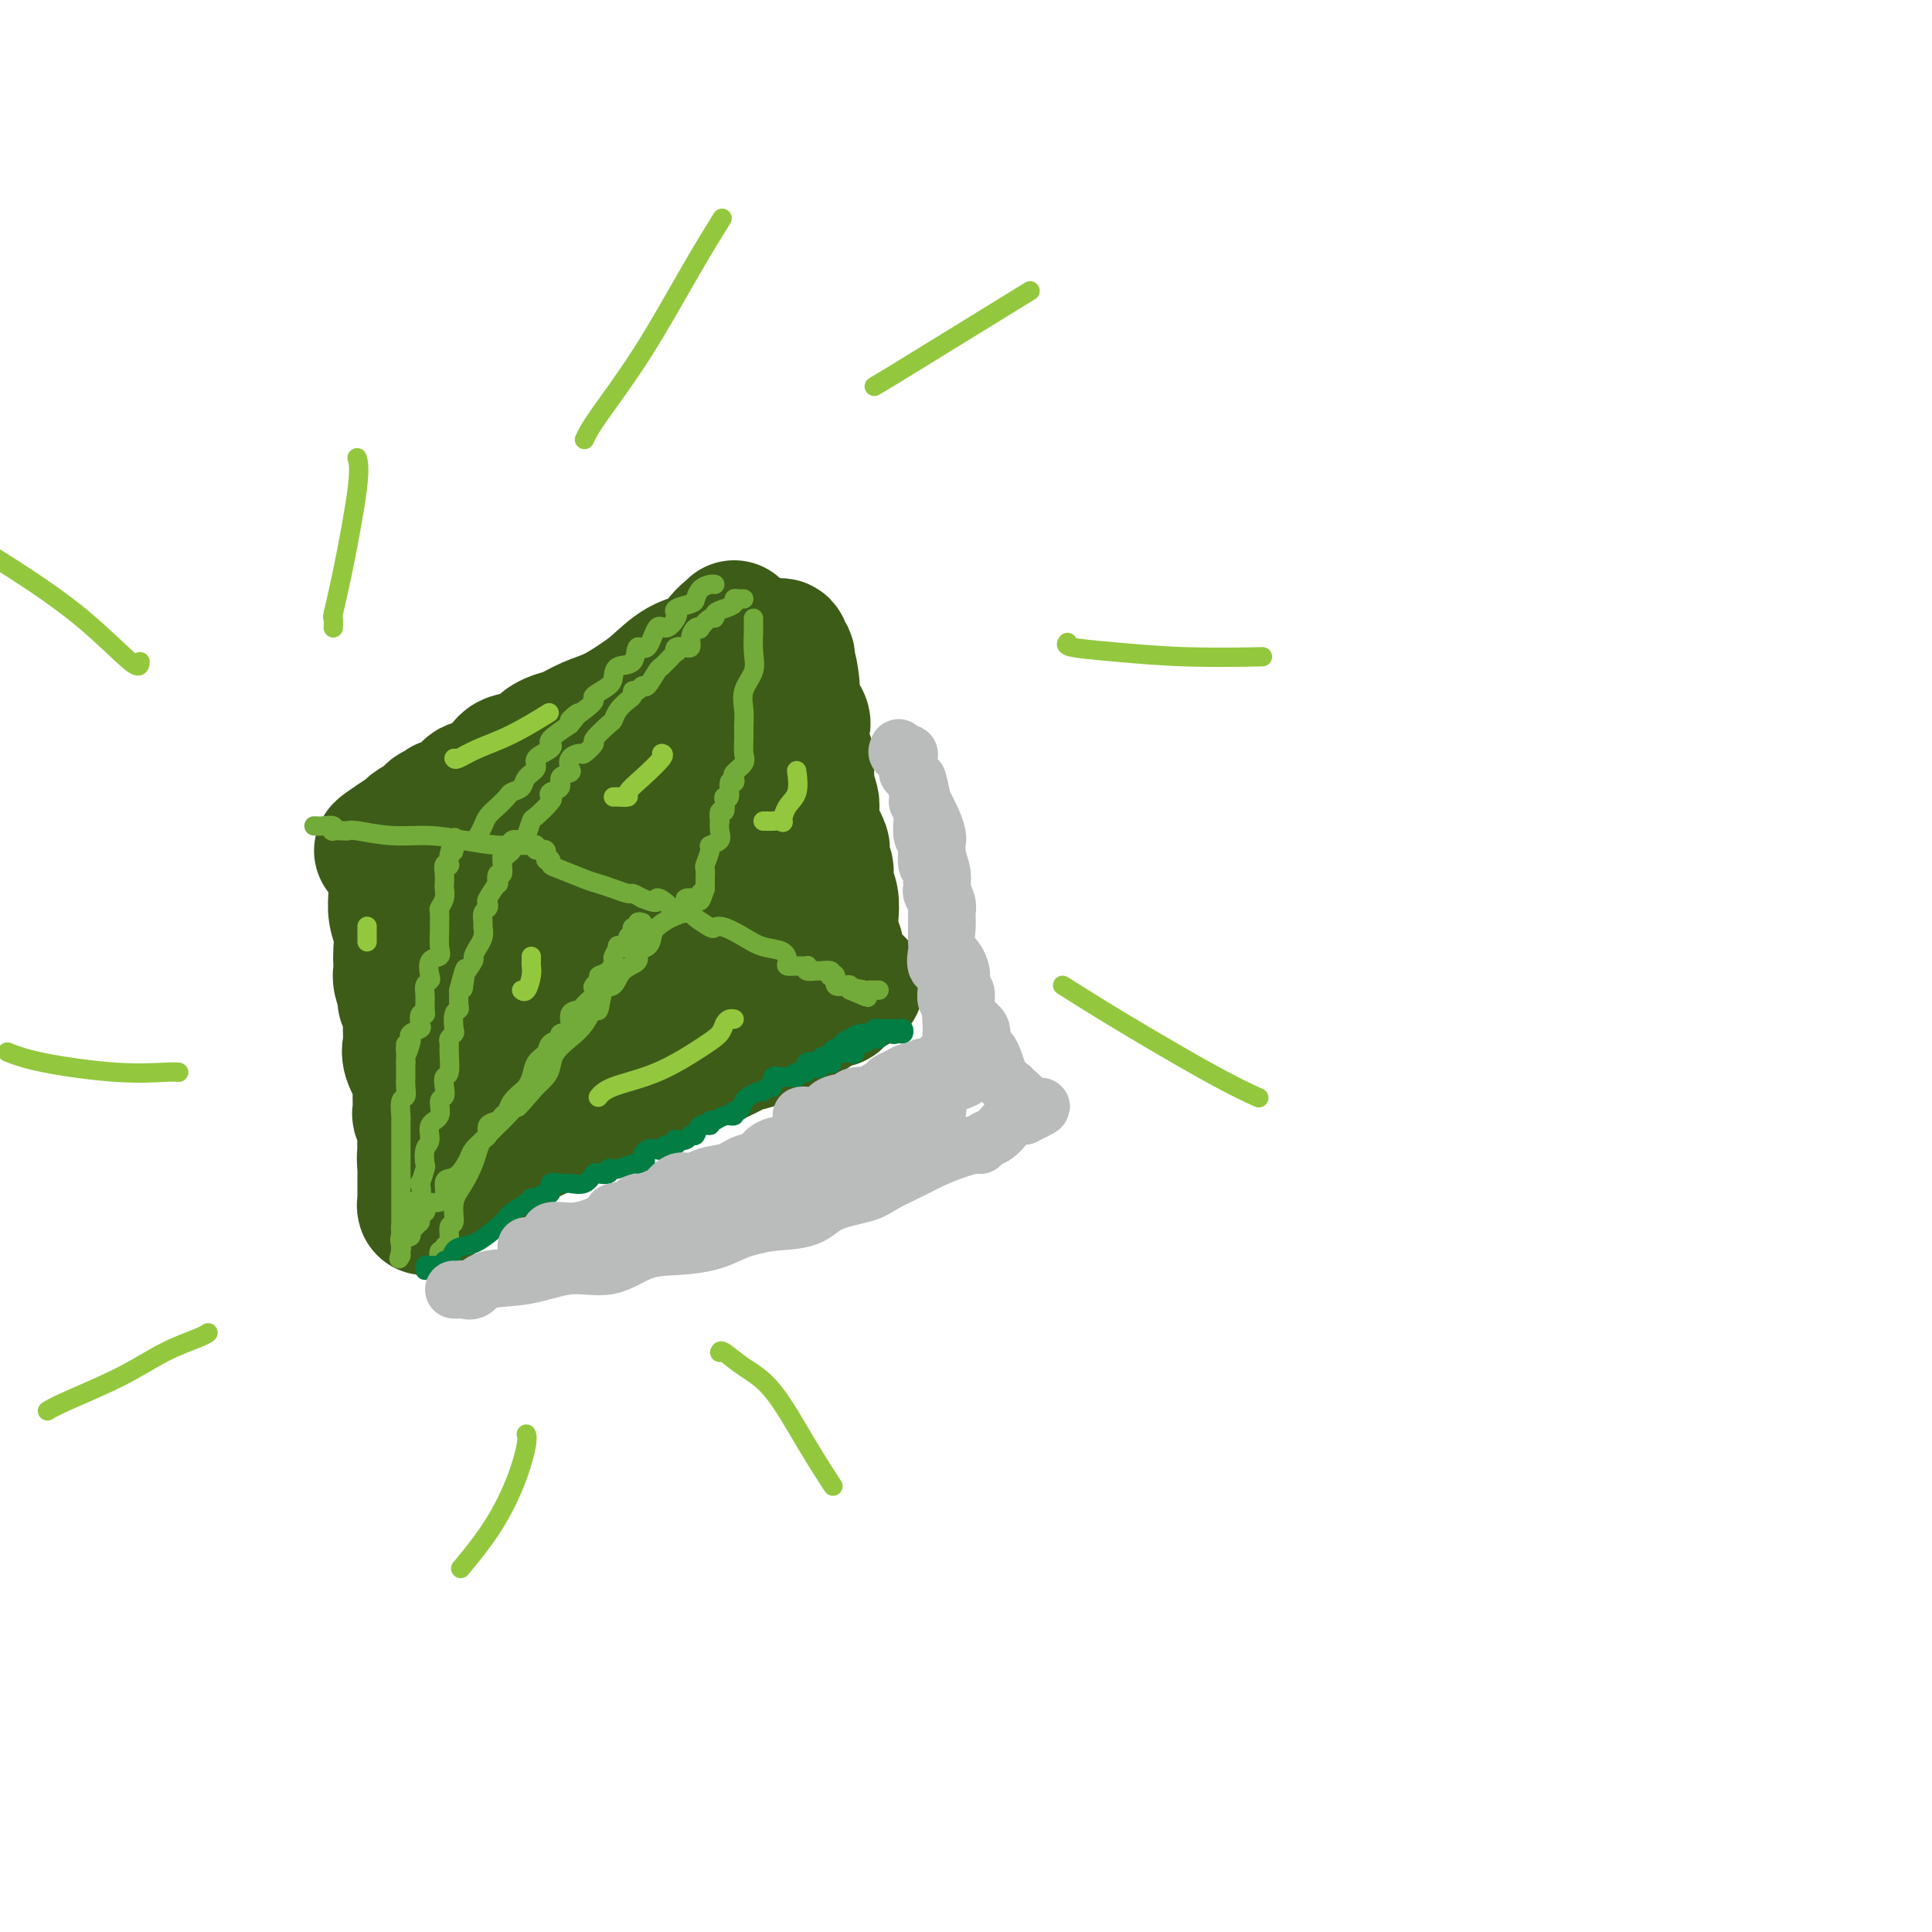 <svg viewBox='0 0 400 400' version='1.1' xmlns='http://www.w3.org/2000/svg' xmlns:xlink='http://www.w3.org/1999/xlink'><g fill='none' stroke='#3D5C18' stroke-width='28' stroke-linecap='round' stroke-linejoin='round'><path d='M152,130c0.069,0.461 0.137,0.923 0,1c-0.137,0.077 -0.480,-0.229 -1,0c-0.520,0.229 -1.219,0.995 -2,2c-0.781,1.005 -1.646,2.251 -3,3c-1.354,0.749 -3.198,1.001 -5,2c-1.802,0.999 -3.564,2.744 -5,4c-1.436,1.256 -2.548,2.024 -4,3c-1.452,0.976 -3.244,2.160 -5,3c-1.756,0.840 -3.477,1.337 -5,2c-1.523,0.663 -2.847,1.492 -4,2c-1.153,0.508 -2.136,0.696 -3,1c-0.864,0.304 -1.608,0.723 -2,1c-0.392,0.277 -0.430,0.413 -1,1c-0.570,0.587 -1.670,1.627 -3,2c-1.330,0.373 -2.888,0.079 -4,1c-1.112,0.921 -1.776,3.056 -3,4c-1.224,0.944 -3.008,0.697 -4,1c-0.992,0.303 -1.192,1.157 -2,2c-0.808,0.843 -2.222,1.674 -3,2c-0.778,0.326 -0.918,0.147 -1,0c-0.082,-0.147 -0.106,-0.261 0,0c0.106,0.261 0.340,0.896 0,1c-0.340,0.104 -1.256,-0.323 -2,0c-0.744,0.323 -1.316,1.395 -2,2c-0.684,0.605 -1.481,0.744 -2,1c-0.519,0.256 -0.759,0.628 -1,1'/><path d='M85,172c-10.758,6.963 -4.152,3.372 -2,2c2.152,-1.372 -0.152,-0.523 -1,0c-0.848,0.523 -0.242,0.721 0,1c0.242,0.279 0.121,0.640 0,1'/><path d='M82,176c-0.464,0.820 -0.125,0.869 0,1c0.125,0.131 0.037,0.344 0,1c-0.037,0.656 -0.024,1.755 0,3c0.024,1.245 0.059,2.637 0,4c-0.059,1.363 -0.212,2.697 0,4c0.212,1.303 0.788,2.574 1,4c0.212,1.426 0.061,3.005 0,4c-0.061,0.995 -0.030,1.405 0,2c0.030,0.595 0.060,1.375 0,2c-0.060,0.625 -0.208,1.094 0,2c0.208,0.906 0.774,2.248 1,3c0.226,0.752 0.113,0.913 0,1c-0.113,0.087 -0.226,0.098 0,0c0.226,-0.098 0.793,-0.307 1,0c0.207,0.307 0.055,1.128 0,2c-0.055,0.872 -0.014,1.794 0,2c0.014,0.206 0.002,-0.305 0,0c-0.002,0.305 0.007,1.427 0,2c-0.007,0.573 -0.030,0.596 0,1c0.030,0.404 0.113,1.187 0,2c-0.113,0.813 -0.423,1.655 0,3c0.423,1.345 1.578,3.194 2,4c0.422,0.806 0.112,0.568 0,1c-0.112,0.432 -0.026,1.535 0,2c0.026,0.465 -0.007,0.291 0,1c0.007,0.709 0.054,2.301 0,3c-0.054,0.699 -0.211,0.505 0,1c0.211,0.495 0.788,1.679 1,2c0.212,0.321 0.057,-0.221 0,0c-0.057,0.221 -0.016,1.206 0,2c0.016,0.794 0.008,1.397 0,2'/><path d='M88,237c0.928,10.004 0.249,4.513 0,3c-0.249,-1.513 -0.067,0.952 0,2c0.067,1.048 0.018,0.678 0,1c-0.018,0.322 -0.004,1.335 0,2c0.004,0.665 -0.000,0.983 0,1c0.000,0.017 0.004,-0.267 0,0c-0.004,0.267 -0.018,1.084 0,2c0.018,0.916 0.067,1.931 0,2c-0.067,0.069 -0.250,-0.808 0,-1c0.250,-0.192 0.933,0.300 1,0c0.067,-0.300 -0.482,-1.392 0,-2c0.482,-0.608 1.996,-0.733 3,-1c1.004,-0.267 1.499,-0.676 2,-1c0.501,-0.324 1.007,-0.562 2,-1c0.993,-0.438 2.472,-1.077 4,-2c1.528,-0.923 3.105,-2.130 4,-3c0.895,-0.870 1.107,-1.402 2,-2c0.893,-0.598 2.466,-1.264 4,-2c1.534,-0.736 3.028,-1.544 4,-2c0.972,-0.456 1.420,-0.559 2,-1c0.580,-0.441 1.290,-1.221 2,-2'/><path d='M118,230c4.916,-3.267 2.207,-1.435 2,-1c-0.207,0.435 2.090,-0.526 3,-1c0.910,-0.474 0.435,-0.460 1,-1c0.565,-0.540 2.172,-1.633 4,-2c1.828,-0.367 3.878,-0.006 6,-1c2.122,-0.994 4.316,-3.341 6,-4c1.684,-0.659 2.860,0.372 5,0c2.140,-0.372 5.246,-2.146 7,-3c1.754,-0.854 2.157,-0.788 3,-1c0.843,-0.212 2.127,-0.701 3,-1c0.873,-0.299 1.335,-0.408 2,-1c0.665,-0.592 1.532,-1.668 2,-2c0.468,-0.332 0.536,0.079 1,0c0.464,-0.079 1.325,-0.648 2,-1c0.675,-0.352 1.165,-0.486 2,-1c0.835,-0.514 2.014,-1.409 3,-2c0.986,-0.591 1.780,-0.880 2,-1c0.220,-0.120 -0.133,-0.071 0,0c0.133,0.071 0.752,0.163 1,0c0.248,-0.163 0.124,-0.582 0,-1'/><path d='M173,206c8.508,-3.910 2.280,-1.684 0,-1c-2.280,0.684 -0.610,-0.173 0,-1c0.610,-0.827 0.160,-1.623 0,-2c-0.160,-0.377 -0.029,-0.333 0,-1c0.029,-0.667 -0.044,-2.044 0,-3c0.044,-0.956 0.204,-1.491 0,-2c-0.204,-0.509 -0.772,-0.994 -1,-2c-0.228,-1.006 -0.117,-2.534 0,-4c0.117,-1.466 0.241,-2.870 0,-4c-0.241,-1.130 -0.847,-1.987 -1,-3c-0.153,-1.013 0.148,-2.182 0,-3c-0.148,-0.818 -0.743,-1.284 -1,-2c-0.257,-0.716 -0.174,-1.680 0,-2c0.174,-0.320 0.440,0.004 0,-1c-0.440,-1.004 -1.586,-3.338 -2,-4c-0.414,-0.662 -0.097,0.347 0,0c0.097,-0.347 -0.027,-2.050 0,-3c0.027,-0.950 0.204,-1.147 0,-2c-0.204,-0.853 -0.790,-2.362 -1,-3c-0.210,-0.638 -0.043,-0.405 0,-1c0.043,-0.595 -0.039,-2.017 0,-3c0.039,-0.983 0.199,-1.528 0,-2c-0.199,-0.472 -0.757,-0.872 -1,-2c-0.243,-1.128 -0.170,-2.985 0,-4c0.170,-1.015 0.437,-1.190 0,-2c-0.437,-0.810 -1.579,-2.257 -2,-3c-0.421,-0.743 -0.120,-0.784 0,-1c0.120,-0.216 0.060,-0.608 0,-1'/><path d='M164,144c-1.331,-9.999 -0.159,-3.998 0,-2c0.159,1.998 -0.693,-0.009 -1,-1c-0.307,-0.991 -0.067,-0.966 0,-1c0.067,-0.034 -0.039,-0.125 0,-1c0.039,-0.875 0.224,-2.533 0,-3c-0.224,-0.467 -0.858,0.258 -1,0c-0.142,-0.258 0.206,-1.497 0,-2c-0.206,-0.503 -0.967,-0.269 -1,0c-0.033,0.269 0.662,0.574 0,1c-0.662,0.426 -2.682,0.974 -4,2c-1.318,1.026 -1.933,2.528 -3,4c-1.067,1.472 -2.586,2.912 -4,4c-1.414,1.088 -2.723,1.825 -4,3c-1.277,1.175 -2.522,2.790 -4,4c-1.478,1.210 -3.190,2.016 -5,3c-1.810,0.984 -3.718,2.146 -5,3c-1.282,0.854 -1.938,1.399 -3,2c-1.062,0.601 -2.532,1.257 -4,2c-1.468,0.743 -2.935,1.574 -4,2c-1.065,0.426 -1.727,0.446 -3,1c-1.273,0.554 -3.156,1.640 -4,2c-0.844,0.360 -0.649,-0.006 -1,0c-0.351,0.006 -1.249,0.383 -2,1c-0.751,0.617 -1.356,1.474 -2,2c-0.644,0.526 -1.327,0.722 -2,1c-0.673,0.278 -1.337,0.639 -2,1'/><path d='M105,172c-6.561,3.564 -4.462,2.475 -4,2c0.462,-0.475 -0.712,-0.337 -1,0c-0.288,0.337 0.311,0.871 0,1c-0.311,0.129 -1.533,-0.147 -2,0c-0.467,0.147 -0.178,0.718 0,1c0.178,0.282 0.244,0.275 0,1c-0.244,0.725 -0.797,2.182 -1,3c-0.203,0.818 -0.054,0.996 0,2c0.054,1.004 0.014,2.834 0,4c-0.014,1.166 -0.003,1.666 0,2c0.003,0.334 -0.003,0.500 0,1c0.003,0.500 0.015,1.333 0,2c-0.015,0.667 -0.057,1.167 0,2c0.057,0.833 0.214,1.997 0,3c-0.214,1.003 -0.798,1.843 -1,3c-0.202,1.157 -0.023,2.631 0,4c0.023,1.369 -0.109,2.632 -1,4c-0.891,1.368 -2.541,2.840 -3,4c-0.459,1.160 0.272,2.010 0,3c-0.272,0.990 -1.547,2.122 -2,3c-0.453,0.878 -0.083,1.503 0,2c0.083,0.497 -0.122,0.867 0,1c0.122,0.133 0.569,0.030 1,0c0.431,-0.030 0.845,0.014 1,0c0.155,-0.014 0.052,-0.086 1,0c0.948,0.086 2.948,0.331 5,0c2.052,-0.331 4.158,-1.237 6,-2c1.842,-0.763 3.421,-1.381 5,-2'/><path d='M109,216c3.754,-0.612 3.641,-0.142 5,-1c1.359,-0.858 4.192,-3.044 6,-4c1.808,-0.956 2.590,-0.681 3,-1c0.410,-0.319 0.446,-1.233 1,-2c0.554,-0.767 1.626,-1.385 3,-2c1.374,-0.615 3.050,-1.225 4,-2c0.950,-0.775 1.174,-1.716 2,-2c0.826,-0.284 2.252,0.089 3,0c0.748,-0.089 0.816,-0.640 1,-1c0.184,-0.360 0.484,-0.529 1,-1c0.516,-0.471 1.249,-1.245 2,-2c0.751,-0.755 1.519,-1.490 2,-2c0.481,-0.510 0.676,-0.796 1,-1c0.324,-0.204 0.778,-0.327 1,-1c0.222,-0.673 0.212,-1.896 1,-3c0.788,-1.104 2.372,-2.087 3,-3c0.628,-0.913 0.299,-1.755 1,-3c0.701,-1.245 2.433,-2.894 3,-4c0.567,-1.106 -0.029,-1.670 0,-2c0.029,-0.330 0.685,-0.428 1,-1c0.315,-0.572 0.291,-1.620 0,-2c-0.291,-0.380 -0.849,-0.093 -1,0c-0.151,0.093 0.107,-0.007 0,0c-0.107,0.007 -0.577,0.122 -1,0c-0.423,-0.122 -0.798,-0.480 -1,-1c-0.202,-0.520 -0.232,-1.201 -1,-2c-0.768,-0.799 -2.275,-1.714 -4,-2c-1.725,-0.286 -3.669,0.057 -6,0c-2.331,-0.057 -5.051,-0.515 -8,0c-2.949,0.515 -6.128,2.004 -9,3c-2.872,0.996 -5.436,1.498 -8,2'/><path d='M114,176c-6.033,1.029 -5.617,1.103 -7,2c-1.383,0.897 -4.567,2.619 -6,4c-1.433,1.381 -1.115,2.422 -1,3c0.115,0.578 0.028,0.694 0,1c-0.028,0.306 0.003,0.804 0,1c-0.003,0.196 -0.039,0.091 0,0c0.039,-0.091 0.153,-0.168 1,0c0.847,0.168 2.428,0.582 4,1c1.572,0.418 3.135,0.840 5,1c1.865,0.160 4.031,0.057 6,0c1.969,-0.057 3.739,-0.068 5,0c1.261,0.068 2.012,0.216 3,0c0.988,-0.216 2.214,-0.794 3,-1c0.786,-0.206 1.131,-0.039 1,0c-0.131,0.039 -0.740,-0.049 -1,0c-0.260,0.049 -0.171,0.234 0,1c0.171,0.766 0.424,2.114 0,3c-0.424,0.886 -1.524,1.309 -2,2c-0.476,0.691 -0.329,1.649 0,2c0.329,0.351 0.841,0.094 1,0c0.159,-0.094 -0.034,-0.025 1,0c1.034,0.025 3.295,0.007 5,0c1.705,-0.007 2.852,-0.004 4,0'/><path d='M136,196c1.710,0.004 1.485,0.012 2,0c0.515,-0.012 1.769,-0.046 2,0c0.231,0.046 -0.562,0.170 0,0c0.562,-0.170 2.478,-0.634 4,-1c1.522,-0.366 2.649,-0.634 4,-1c1.351,-0.366 2.925,-0.830 4,-1c1.075,-0.170 1.651,-0.045 2,0c0.349,0.045 0.472,0.009 1,0c0.528,-0.009 1.463,0.008 2,0c0.537,-0.008 0.677,-0.041 1,0c0.323,0.041 0.830,0.155 1,0c0.170,-0.155 0.004,-0.578 0,0c-0.004,0.578 0.153,2.155 1,3c0.847,0.845 2.385,0.956 3,1c0.615,0.044 0.308,0.022 0,0'/></g>
<g fill='none' stroke='#73AB3A' stroke-width='4' stroke-linecap='round' stroke-linejoin='round'><path d='M65,171c0.623,0.030 1.245,0.061 2,0c0.755,-0.061 1.641,-0.212 2,0c0.359,0.212 0.189,0.788 0,1c-0.189,0.212 -0.399,0.061 0,0c0.399,-0.061 1.406,-0.031 2,0c0.594,0.031 0.775,0.064 1,0c0.225,-0.064 0.495,-0.223 2,0c1.505,0.223 4.245,0.830 7,1c2.755,0.170 5.525,-0.098 8,0c2.475,0.098 4.653,0.561 7,1c2.347,0.439 4.861,0.854 7,1c2.139,0.146 3.901,0.023 5,0c1.099,-0.023 1.533,0.054 2,0c0.467,-0.054 0.966,-0.240 1,0c0.034,0.240 -0.398,0.905 0,1c0.398,0.095 1.626,-0.379 2,0c0.374,0.379 -0.108,1.611 0,2c0.108,0.389 0.805,-0.064 1,0c0.195,0.064 -0.111,0.647 0,1c0.111,0.353 0.639,0.477 2,1c1.361,0.523 3.554,1.446 5,2c1.446,0.554 2.144,0.740 3,1c0.856,0.260 1.869,0.596 3,1c1.131,0.404 2.382,0.878 3,1c0.618,0.122 0.605,-0.108 1,0c0.395,0.108 1.197,0.554 2,1'/><path d='M133,186c3.986,1.673 2.952,0.357 3,0c0.048,-0.357 1.176,0.246 2,1c0.824,0.754 1.342,1.660 2,2c0.658,0.340 1.457,0.116 2,0c0.543,-0.116 0.829,-0.124 1,0c0.171,0.124 0.226,0.379 1,1c0.774,0.621 2.268,1.609 3,2c0.732,0.391 0.704,0.184 1,0c0.296,-0.184 0.917,-0.344 2,0c1.083,0.344 2.628,1.192 4,2c1.372,0.808 2.569,1.575 4,2c1.431,0.425 3.095,0.506 4,1c0.905,0.494 1.052,1.399 1,2c-0.052,0.601 -0.303,0.897 0,1c0.303,0.103 1.160,0.013 2,0c0.840,-0.013 1.663,0.049 2,0c0.337,-0.049 0.189,-0.210 0,0c-0.189,0.210 -0.418,0.792 0,1c0.418,0.208 1.484,0.042 2,0c0.516,-0.042 0.482,0.039 1,0c0.518,-0.039 1.587,-0.199 2,0c0.413,0.199 0.170,0.757 0,1c-0.170,0.243 -0.266,0.169 0,0c0.266,-0.169 0.894,-0.435 1,0c0.106,0.435 -0.312,1.570 0,2c0.312,0.430 1.353,0.154 2,0c0.647,-0.154 0.899,-0.187 1,0c0.101,0.187 0.050,0.593 0,1'/><path d='M176,205c6.770,2.939 2.196,0.788 1,0c-1.196,-0.788 0.986,-0.211 2,0c1.014,0.211 0.859,0.057 1,0c0.141,-0.057 0.576,-0.015 1,0c0.424,0.015 0.835,0.004 1,0c0.165,-0.004 0.082,-0.002 0,0'/><path d='M83,258c-0.006,-0.222 -0.011,-0.443 0,-1c0.011,-0.557 0.039,-1.449 0,-2c-0.039,-0.551 -0.147,-0.761 0,-1c0.147,-0.239 0.547,-0.507 1,-1c0.453,-0.493 0.957,-1.211 1,-2c0.043,-0.789 -0.377,-1.648 0,-2c0.377,-0.352 1.551,-0.197 2,-1c0.449,-0.803 0.172,-2.565 0,-3c-0.172,-0.435 -0.238,0.457 0,0c0.238,-0.457 0.780,-2.262 1,-3c0.220,-0.738 0.119,-0.409 0,-1c-0.119,-0.591 -0.257,-2.102 0,-3c0.257,-0.898 0.910,-1.181 1,-2c0.090,-0.819 -0.382,-2.172 0,-3c0.382,-0.828 1.618,-1.129 2,-2c0.382,-0.871 -0.090,-2.310 0,-3c0.090,-0.690 0.742,-0.629 1,-1c0.258,-0.371 0.122,-1.174 0,-2c-0.122,-0.826 -0.230,-1.674 0,-2c0.230,-0.326 0.797,-0.129 1,-1c0.203,-0.871 0.040,-2.809 0,-4c-0.040,-1.191 0.041,-1.636 0,-2c-0.041,-0.364 -0.203,-0.647 0,-1c0.203,-0.353 0.772,-0.776 1,-1c0.228,-0.224 0.113,-0.251 0,-1c-0.113,-0.749 -0.226,-2.221 0,-3c0.226,-0.779 0.792,-0.863 1,-1c0.208,-0.137 0.060,-0.325 0,-1c-0.060,-0.675 -0.030,-1.838 0,-3'/><path d='M95,205c2.074,-8.369 1.258,-2.790 1,-1c-0.258,1.790 0.040,-0.208 0,-1c-0.040,-0.792 -0.418,-0.379 0,-1c0.418,-0.621 1.632,-2.277 2,-3c0.368,-0.723 -0.112,-0.512 0,-1c0.112,-0.488 0.815,-1.674 1,-2c0.185,-0.326 -0.148,0.207 0,0c0.148,-0.207 0.775,-1.154 1,-2c0.225,-0.846 0.047,-1.589 0,-2c-0.047,-0.411 0.038,-0.489 0,-1c-0.038,-0.511 -0.199,-1.455 0,-2c0.199,-0.545 0.757,-0.690 1,-1c0.243,-0.310 0.169,-0.785 0,-1c-0.169,-0.215 -0.434,-0.171 0,-1c0.434,-0.829 1.566,-2.531 2,-3c0.434,-0.469 0.169,0.297 0,0c-0.169,-0.297 -0.242,-1.656 0,-2c0.242,-0.344 0.800,0.328 1,0c0.200,-0.328 0.043,-1.655 0,-2c-0.043,-0.345 0.027,0.292 0,0c-0.027,-0.292 -0.151,-1.512 0,-2c0.151,-0.488 0.575,-0.244 1,0'/><path d='M105,177c1.478,-4.591 0.175,-2.068 0,-1c-0.175,1.068 0.780,0.682 1,0c0.220,-0.682 -0.294,-1.658 0,-2c0.294,-0.342 1.396,-0.050 2,0c0.604,0.050 0.709,-0.144 1,-1c0.291,-0.856 0.770,-2.376 1,-3c0.230,-0.624 0.213,-0.351 1,-1c0.787,-0.649 2.377,-2.219 3,-3c0.623,-0.781 0.280,-0.773 0,-1c-0.280,-0.227 -0.495,-0.690 0,-1c0.495,-0.310 1.700,-0.468 2,-1c0.300,-0.532 -0.305,-1.439 0,-2c0.305,-0.561 1.519,-0.775 2,-1c0.481,-0.225 0.228,-0.460 0,-1c-0.228,-0.540 -0.432,-1.385 0,-2c0.432,-0.615 1.499,-0.998 2,-1c0.501,-0.002 0.435,0.379 1,0c0.565,-0.379 1.761,-1.519 2,-2c0.239,-0.481 -0.480,-0.304 0,-1c0.480,-0.696 2.157,-2.266 3,-3c0.843,-0.734 0.852,-0.632 1,-1c0.148,-0.368 0.435,-1.208 1,-2c0.565,-0.792 1.409,-1.537 2,-2c0.591,-0.463 0.931,-0.643 1,-1c0.069,-0.357 -0.133,-0.891 0,-1c0.133,-0.109 0.599,0.205 1,0c0.401,-0.205 0.736,-0.931 1,-1c0.264,-0.069 0.456,0.520 1,0c0.544,-0.520 1.441,-2.149 2,-3c0.559,-0.851 0.779,-0.926 1,-1'/><path d='M137,138c3.047,-3.040 1.164,-1.140 1,-1c-0.164,0.140 1.391,-1.480 2,-2c0.609,-0.520 0.272,0.058 0,0c-0.272,-0.058 -0.480,-0.753 0,-1c0.480,-0.247 1.648,-0.045 2,0c0.352,0.045 -0.112,-0.065 0,0c0.112,0.065 0.799,0.307 1,0c0.201,-0.307 -0.083,-1.162 0,-2c0.083,-0.838 0.534,-1.660 1,-2c0.466,-0.340 0.946,-0.199 1,0c0.054,0.199 -0.320,0.457 0,0c0.320,-0.457 1.333,-1.628 2,-2c0.667,-0.372 0.987,0.054 1,0c0.013,-0.054 -0.281,-0.589 0,-1c0.281,-0.411 1.137,-0.699 2,-1c0.863,-0.301 1.734,-0.617 2,-1c0.266,-0.383 -0.073,-0.835 0,-1c0.073,-0.165 0.558,-0.045 1,0c0.442,0.045 0.841,0.013 1,0c0.159,-0.013 0.080,-0.006 0,0'/><path d='M91,261c-0.122,-0.874 -0.244,-1.748 0,-2c0.244,-0.252 0.854,0.118 1,0c0.146,-0.118 -0.173,-0.723 0,-1c0.173,-0.277 0.837,-0.226 1,-1c0.163,-0.774 -0.174,-2.374 0,-3c0.174,-0.626 0.859,-0.279 1,-1c0.141,-0.721 -0.261,-2.512 0,-4c0.261,-1.488 1.184,-2.674 2,-4c0.816,-1.326 1.523,-2.793 2,-4c0.477,-1.207 0.723,-2.155 1,-3c0.277,-0.845 0.585,-1.589 1,-2c0.415,-0.411 0.938,-0.491 1,-1c0.062,-0.509 -0.335,-1.449 0,-2c0.335,-0.551 1.403,-0.715 2,-1c0.597,-0.285 0.723,-0.692 1,-1c0.277,-0.308 0.704,-0.518 1,-1c0.296,-0.482 0.459,-1.235 1,-2c0.541,-0.765 1.458,-1.542 2,-2c0.542,-0.458 0.707,-0.599 1,-1c0.293,-0.401 0.714,-1.063 1,-2c0.286,-0.937 0.439,-2.149 1,-3c0.561,-0.851 1.532,-1.339 2,-2c0.468,-0.661 0.435,-1.494 1,-2c0.565,-0.506 1.728,-0.685 2,-1c0.272,-0.315 -0.346,-0.766 0,-1c0.346,-0.234 1.655,-0.251 2,-1c0.345,-0.749 -0.276,-2.229 0,-3c0.276,-0.771 1.447,-0.834 2,-1c0.553,-0.166 0.488,-0.436 1,-1c0.512,-0.564 1.599,-1.421 2,-2c0.401,-0.579 0.114,-0.880 0,-1c-0.114,-0.120 -0.057,-0.060 0,0'/><path d='M123,205c3.645,-5.285 0.756,-1.998 0,-1c-0.756,0.998 0.619,-0.295 1,-1c0.381,-0.705 -0.233,-0.823 0,-1c0.233,-0.177 1.314,-0.412 2,-1c0.686,-0.588 0.976,-1.529 1,-2c0.024,-0.471 -0.219,-0.474 0,-1c0.219,-0.526 0.900,-1.576 1,-2c0.100,-0.424 -0.379,-0.221 0,0c0.379,0.221 1.617,0.462 2,0c0.383,-0.462 -0.090,-1.625 0,-2c0.090,-0.375 0.741,0.039 1,0c0.259,-0.039 0.125,-0.533 0,-1c-0.125,-0.467 -0.240,-0.909 0,-1c0.240,-0.091 0.834,0.168 1,0c0.166,-0.168 -0.095,-0.762 0,-1c0.095,-0.238 0.548,-0.119 1,0'/><path d='M156,128c0.001,0.314 0.002,0.628 0,1c-0.002,0.372 -0.008,0.801 0,1c0.008,0.199 0.030,0.167 0,1c-0.030,0.833 -0.113,2.530 0,4c0.113,1.470 0.423,2.714 0,4c-0.423,1.286 -1.578,2.613 -2,4c-0.422,1.387 -0.111,2.832 0,4c0.111,1.168 0.022,2.057 0,3c-0.022,0.943 0.022,1.940 0,3c-0.022,1.060 -0.110,2.184 0,3c0.110,0.816 0.418,1.326 0,2c-0.418,0.674 -1.561,1.513 -2,2c-0.439,0.487 -0.174,0.624 0,1c0.174,0.376 0.257,0.992 0,1c-0.257,0.008 -0.852,-0.592 -1,0c-0.148,0.592 0.153,2.377 0,3c-0.153,0.623 -0.759,0.084 -1,0c-0.241,-0.084 -0.117,0.288 0,1c0.117,0.712 0.227,1.766 0,2c-0.227,0.234 -0.791,-0.351 -1,0c-0.209,0.351 -0.064,1.639 0,2c0.064,0.361 0.046,-0.204 0,0c-0.046,0.204 -0.121,1.176 0,2c0.121,0.824 0.439,1.501 0,2c-0.439,0.499 -1.634,0.819 -2,1c-0.366,0.181 0.098,0.223 0,1c-0.098,0.777 -0.758,2.291 -1,3c-0.242,0.709 -0.065,0.614 0,1c0.065,0.386 0.019,1.253 0,2c-0.019,0.747 -0.009,1.373 0,2'/><path d='M146,184c-1.471,4.498 -1.150,1.743 -1,1c0.150,-0.743 0.129,0.526 0,1c-0.129,0.474 -0.365,0.154 -1,0c-0.635,-0.154 -1.669,-0.140 -2,0c-0.331,0.140 0.041,0.407 0,1c-0.041,0.593 -0.496,1.511 -1,2c-0.504,0.489 -1.057,0.550 -2,1c-0.943,0.450 -2.274,1.290 -3,2c-0.726,0.710 -0.845,1.291 -1,2c-0.155,0.709 -0.345,1.546 -1,2c-0.655,0.454 -1.776,0.524 -2,1c-0.224,0.476 0.448,1.359 0,2c-0.448,0.641 -2.017,1.041 -3,2c-0.983,0.959 -1.379,2.476 -2,3c-0.621,0.524 -1.467,0.055 -2,1c-0.533,0.945 -0.752,3.306 -1,4c-0.248,0.694 -0.525,-0.277 -1,0c-0.475,0.277 -1.149,1.803 -2,3c-0.851,1.197 -1.880,2.064 -3,3c-1.120,0.936 -2.331,1.942 -3,3c-0.669,1.058 -0.795,2.170 -1,3c-0.205,0.830 -0.487,1.380 -1,2c-0.513,0.620 -1.256,1.310 -2,2'/><path d='M111,225c-5.936,6.865 -3.277,3.526 -3,3c0.277,-0.526 -1.828,1.760 -3,3c-1.172,1.240 -1.413,1.433 -2,2c-0.587,0.567 -1.522,1.507 -2,2c-0.478,0.493 -0.499,0.538 -1,1c-0.501,0.462 -1.483,1.340 -2,2c-0.517,0.660 -0.568,1.101 -1,2c-0.432,0.899 -1.246,2.255 -2,3c-0.754,0.745 -1.449,0.878 -2,1c-0.551,0.122 -0.957,0.231 -1,1c-0.043,0.769 0.277,2.196 0,3c-0.277,0.804 -1.150,0.984 -2,1c-0.850,0.016 -1.677,-0.132 -2,0c-0.323,0.132 -0.143,0.543 0,1c0.143,0.457 0.248,0.958 0,1c-0.248,0.042 -0.850,-0.377 -1,0c-0.150,0.377 0.152,1.549 0,2c-0.152,0.451 -0.757,0.182 -1,0c-0.243,-0.182 -0.125,-0.275 0,0c0.125,0.275 0.258,0.918 0,1c-0.258,0.082 -0.906,-0.398 -1,0c-0.094,0.398 0.367,1.674 0,2c-0.367,0.326 -1.562,-0.299 -2,0c-0.438,0.299 -0.117,1.524 0,2c0.117,0.476 0.032,0.205 0,0c-0.032,-0.205 -0.009,-0.344 0,0c0.009,0.344 0.005,1.172 0,2'/><path d='M83,260c-0.774,1.530 -0.207,-0.145 0,-1c0.207,-0.855 0.056,-0.889 0,-1c-0.056,-0.111 -0.015,-0.298 0,-1c0.015,-0.702 0.004,-1.919 0,-3c-0.004,-1.081 -0.001,-2.026 0,-3c0.001,-0.974 0.000,-1.977 0,-3c-0.000,-1.023 -0.000,-2.066 0,-3c0.000,-0.934 0.000,-1.759 0,-3c-0.000,-1.241 -0.000,-2.896 0,-4c0.000,-1.104 0.000,-1.656 0,-2c-0.000,-0.344 -0.001,-0.481 0,-1c0.001,-0.519 0.004,-1.420 0,-2c-0.004,-0.580 -0.015,-0.840 0,-1c0.015,-0.160 0.057,-0.219 0,-1c-0.057,-0.781 -0.211,-2.284 0,-3c0.211,-0.716 0.789,-0.645 1,-1c0.211,-0.355 0.057,-1.136 0,-2c-0.057,-0.864 -0.015,-1.809 0,-2c0.015,-0.191 0.004,0.374 0,0c-0.004,-0.374 -0.002,-1.687 0,-3'/><path d='M84,220c0.096,-6.533 -0.163,-2.864 0,-2c0.163,0.864 0.748,-1.077 1,-2c0.252,-0.923 0.172,-0.829 0,-1c-0.172,-0.171 -0.435,-0.606 0,-1c0.435,-0.394 1.566,-0.748 2,-1c0.434,-0.252 0.169,-0.403 0,-1c-0.169,-0.597 -0.242,-1.641 0,-2c0.242,-0.359 0.801,-0.033 1,0c0.199,0.033 0.040,-0.227 0,-1c-0.040,-0.773 0.040,-2.060 0,-3c-0.040,-0.940 -0.199,-1.533 0,-2c0.199,-0.467 0.757,-0.809 1,-1c0.243,-0.191 0.170,-0.230 0,-1c-0.170,-0.770 -0.438,-2.270 0,-3c0.438,-0.730 1.582,-0.690 2,-1c0.418,-0.310 0.111,-0.971 0,-2c-0.111,-1.029 -0.026,-2.425 0,-3c0.026,-0.575 -0.007,-0.329 0,-1c0.007,-0.671 0.054,-2.259 0,-3c-0.054,-0.741 -0.210,-0.635 0,-1c0.210,-0.365 0.787,-1.201 1,-2c0.213,-0.799 0.061,-1.559 0,-2c-0.061,-0.441 -0.030,-0.561 0,-1c0.030,-0.439 0.061,-1.195 0,-2c-0.061,-0.805 -0.212,-1.659 0,-2c0.212,-0.341 0.788,-0.169 1,0c0.212,0.169 0.061,0.334 0,0c-0.061,-0.334 -0.030,-1.167 0,-2'/><path d='M93,177c1.630,-6.757 1.206,-2.151 1,-1c-0.206,1.151 -0.192,-1.155 0,-2c0.192,-0.845 0.562,-0.229 1,0c0.438,0.229 0.944,0.069 1,0c0.056,-0.069 -0.336,-0.049 0,0c0.336,0.049 1.402,0.127 2,0c0.598,-0.127 0.728,-0.457 1,-1c0.272,-0.543 0.688,-1.297 1,-2c0.312,-0.703 0.522,-1.353 1,-2c0.478,-0.647 1.226,-1.290 2,-2c0.774,-0.710 1.575,-1.489 2,-2c0.425,-0.511 0.475,-0.756 1,-1c0.525,-0.244 1.525,-0.489 2,-1c0.475,-0.511 0.425,-1.290 1,-2c0.575,-0.710 1.777,-1.353 2,-2c0.223,-0.647 -0.532,-1.299 0,-2c0.532,-0.701 2.350,-1.450 3,-2c0.650,-0.550 0.133,-0.900 0,-1c-0.133,-0.100 0.118,0.050 0,0c-0.118,-0.050 -0.605,-0.300 0,-1c0.605,-0.700 2.303,-1.850 4,-3'/><path d='M118,150c3.721,-4.312 0.524,-1.592 0,-1c-0.524,0.592 1.625,-0.943 3,-2c1.375,-1.057 1.977,-1.636 2,-2c0.023,-0.364 -0.533,-0.515 0,-1c0.533,-0.485 2.155,-1.305 3,-2c0.845,-0.695 0.912,-1.264 1,-2c0.088,-0.736 0.198,-1.638 1,-2c0.802,-0.362 2.298,-0.182 3,-1c0.702,-0.818 0.612,-2.632 1,-3c0.388,-0.368 1.253,0.711 2,0c0.747,-0.711 1.374,-3.213 2,-4c0.626,-0.787 1.250,0.140 2,0c0.750,-0.140 1.626,-1.346 2,-2c0.374,-0.654 0.246,-0.756 0,-1c-0.246,-0.244 -0.609,-0.629 0,-1c0.609,-0.371 2.191,-0.726 3,-1c0.809,-0.274 0.844,-0.466 1,-1c0.156,-0.534 0.434,-1.411 1,-2c0.566,-0.589 1.422,-0.889 2,-1c0.578,-0.111 0.880,-0.032 1,0c0.120,0.032 0.060,0.016 0,0'/></g>
<g fill='none' stroke='#027D44' stroke-width='4' stroke-linecap='round' stroke-linejoin='round'><path d='M88,263c-0.061,-0.425 -0.122,-0.850 0,-1c0.122,-0.150 0.428,-0.024 1,0c0.572,0.024 1.409,-0.053 2,0c0.591,0.053 0.934,0.235 1,0c0.066,-0.235 -0.146,-0.887 0,-1c0.146,-0.113 0.651,0.314 1,0c0.349,-0.314 0.542,-1.369 1,-2c0.458,-0.631 1.181,-0.836 2,-1c0.819,-0.164 1.732,-0.285 3,-1c1.268,-0.715 2.889,-2.024 4,-3c1.111,-0.976 1.711,-1.619 2,-2c0.289,-0.381 0.266,-0.499 1,-1c0.734,-0.501 2.225,-1.386 3,-2c0.775,-0.614 0.833,-0.957 1,-1c0.167,-0.043 0.443,0.213 1,0c0.557,-0.213 1.394,-0.895 2,-1c0.606,-0.105 0.981,0.366 1,0c0.019,-0.366 -0.317,-1.570 0,-2c0.317,-0.430 1.288,-0.087 2,0c0.712,0.087 1.165,-0.081 2,0c0.835,0.081 2.051,0.410 3,0c0.949,-0.410 1.631,-1.560 2,-2c0.369,-0.440 0.426,-0.169 1,0c0.574,0.169 1.667,0.238 2,0c0.333,-0.238 -0.093,-0.782 0,-1c0.093,-0.218 0.705,-0.110 1,0c0.295,0.110 0.272,0.222 1,0c0.728,-0.222 2.208,-0.778 3,-1c0.792,-0.222 0.896,-0.111 1,0'/><path d='M132,241c2.670,-0.725 1.344,-0.538 1,-1c-0.344,-0.462 0.293,-1.573 1,-2c0.707,-0.427 1.482,-0.171 2,0c0.518,0.171 0.778,0.256 1,0c0.222,-0.256 0.406,-0.852 1,-1c0.594,-0.148 1.598,0.152 2,0c0.402,-0.152 0.202,-0.757 0,-1c-0.202,-0.243 -0.406,-0.126 0,0c0.406,0.126 1.423,0.259 2,0c0.577,-0.259 0.714,-0.911 1,-1c0.286,-0.089 0.720,0.384 1,0c0.280,-0.384 0.406,-1.624 1,-2c0.594,-0.376 1.655,0.110 2,0c0.345,-0.110 -0.028,-0.818 0,-1c0.028,-0.182 0.455,0.163 1,0c0.545,-0.163 1.207,-0.835 2,-1c0.793,-0.165 1.717,0.177 2,0c0.283,-0.177 -0.075,-0.875 0,-1c0.075,-0.125 0.583,0.321 1,0c0.417,-0.321 0.741,-1.411 1,-2c0.259,-0.589 0.452,-0.678 1,-1c0.548,-0.322 1.452,-0.879 2,-1c0.548,-0.121 0.742,0.192 1,0c0.258,-0.192 0.581,-0.889 1,-1c0.419,-0.111 0.936,0.362 1,0c0.064,-0.362 -0.323,-1.561 0,-2c0.323,-0.439 1.356,-0.118 2,0c0.644,0.118 0.898,0.034 1,0c0.102,-0.034 0.051,-0.017 0,0'/><path d='M163,223c5.283,-2.715 2.992,-0.503 2,0c-0.992,0.503 -0.685,-0.702 0,-1c0.685,-0.298 1.746,0.312 2,0c0.254,-0.312 -0.300,-1.546 0,-2c0.300,-0.454 1.453,-0.129 2,0c0.547,0.129 0.488,0.063 1,0c0.512,-0.063 1.594,-0.122 2,0c0.406,0.122 0.137,0.425 0,0c-0.137,-0.425 -0.143,-1.579 0,-2c0.143,-0.421 0.435,-0.111 1,0c0.565,0.111 1.403,0.022 2,0c0.597,-0.022 0.951,0.023 1,0c0.049,-0.023 -0.208,-0.115 0,0c0.208,0.115 0.882,0.437 1,0c0.118,-0.437 -0.318,-1.633 0,-2c0.318,-0.367 1.391,0.094 2,0c0.609,-0.094 0.754,-0.743 1,-1c0.246,-0.257 0.592,-0.120 1,0c0.408,0.120 0.879,0.225 1,0c0.121,-0.225 -0.108,-0.778 0,-1c0.108,-0.222 0.554,-0.111 1,0'/><path d='M183,214c3.502,-1.388 2.256,-0.358 2,0c-0.256,0.358 0.479,0.043 1,0c0.521,-0.043 0.830,0.184 1,0c0.170,-0.184 0.202,-0.781 0,-1c-0.202,-0.219 -0.636,-0.060 -1,0c-0.364,0.060 -0.657,0.020 -1,0c-0.343,-0.020 -0.735,-0.019 -1,0c-0.265,0.019 -0.403,0.057 -1,0c-0.597,-0.057 -1.655,-0.209 -2,0c-0.345,0.209 0.021,0.778 0,1c-0.021,0.222 -0.429,0.098 -1,0c-0.571,-0.098 -1.306,-0.171 -2,0c-0.694,0.171 -1.347,0.585 -2,1'/><path d='M176,215c-1.956,0.620 -1.847,1.669 -2,2c-0.153,0.331 -0.567,-0.057 -1,0c-0.433,0.057 -0.885,0.559 -1,1c-0.115,0.441 0.106,0.822 0,1c-0.106,0.178 -0.540,0.153 -1,0c-0.460,-0.153 -0.946,-0.433 -1,0c-0.054,0.433 0.326,1.580 0,2c-0.326,0.420 -1.357,0.113 -2,0c-0.643,-0.113 -0.898,-0.032 -1,0c-0.102,0.032 -0.051,0.016 0,0'/></g>
<g fill='none' stroke='#93C83E' stroke-width='4' stroke-linecap='round' stroke-linejoin='round'><path d='M94,157c0.126,0.167 0.252,0.335 1,0c0.748,-0.335 2.118,-1.172 4,-2c1.882,-0.828 4.276,-1.646 7,-3c2.724,-1.354 5.778,-3.244 7,-4c1.222,-0.756 0.611,-0.378 0,0'/><path d='M127,165c0.180,-0.014 0.361,-0.028 1,0c0.639,0.028 1.737,0.099 2,0c0.263,-0.099 -0.308,-0.366 0,-1c0.308,-0.634 1.495,-1.634 3,-3c1.505,-1.366 3.328,-3.099 4,-4c0.672,-0.901 0.192,-0.972 0,-1c-0.192,-0.028 -0.096,-0.014 0,0'/><path d='M158,170c0.371,-0.005 0.742,-0.011 1,0c0.258,0.011 0.402,0.038 1,0c0.598,-0.038 1.649,-0.140 2,0c0.351,0.140 0.003,0.524 0,0c-0.003,-0.524 0.339,-1.955 1,-3c0.661,-1.045 1.639,-1.704 2,-3c0.361,-1.296 0.103,-3.227 0,-4c-0.103,-0.773 -0.052,-0.386 0,0'/><path d='M152,211c-0.322,-0.068 -0.644,-0.135 -1,0c-0.356,0.135 -0.746,0.473 -1,1c-0.254,0.527 -0.373,1.245 -1,2c-0.627,0.755 -1.762,1.548 -4,3c-2.238,1.452 -5.579,3.565 -9,5c-3.421,1.435 -6.921,2.194 -9,3c-2.079,0.806 -2.737,1.659 -3,2c-0.263,0.341 -0.132,0.171 0,0'/><path d='M110,198c0.006,0.346 0.012,0.691 0,1c-0.012,0.309 -0.042,0.580 0,1c0.042,0.420 0.156,0.989 0,2c-0.156,1.011 -0.580,2.465 -1,3c-0.420,0.535 -0.834,0.153 -1,0c-0.166,-0.153 -0.083,-0.076 0,0'/><path d='M76,192c0.000,-0.196 0.000,-0.393 0,0c0.000,0.393 0.000,1.375 0,2c0.000,0.625 0.000,0.893 0,1c0.000,0.107 0.000,0.054 0,0'/><path d='M69,130c0.036,-0.880 0.073,-1.760 0,-2c-0.073,-0.240 -0.254,0.159 0,-1c0.254,-1.159 0.944,-3.878 2,-9c1.056,-5.122 2.476,-12.648 3,-17c0.524,-4.352 0.150,-5.529 0,-6c-0.150,-0.471 -0.075,-0.235 0,0'/><path d='M121,91c0.504,-1.077 1.008,-2.153 3,-5c1.992,-2.847 5.472,-7.464 9,-13c3.528,-5.536 7.104,-11.990 10,-17c2.896,-5.010 5.113,-8.574 6,-10c0.887,-1.426 0.443,-0.713 0,0'/><path d='M181,80c1.030,-0.601 2.060,-1.202 5,-3c2.940,-1.798 7.792,-4.792 13,-8c5.208,-3.208 10.774,-6.631 13,-8c2.226,-1.369 1.113,-0.685 0,0'/><path d='M221,133c-0.254,0.340 -0.507,0.679 1,1c1.507,0.321 4.775,0.622 9,1c4.225,0.378 9.407,0.833 15,1c5.593,0.167 11.598,0.048 14,0c2.402,-0.048 1.201,-0.024 0,0'/><path d='M220,204c2.609,1.644 5.219,3.289 8,5c2.781,1.711 5.735,3.490 10,6c4.265,2.510 9.841,5.753 14,8c4.159,2.247 6.903,3.499 8,4c1.097,0.501 0.549,0.250 0,0'/><path d='M149,280c0.106,-0.260 0.211,-0.521 1,0c0.789,0.521 2.261,1.822 4,3c1.739,1.178 3.744,2.233 6,5c2.256,2.767 4.761,7.245 7,11c2.239,3.755 4.211,6.787 5,8c0.789,1.213 0.394,0.606 0,0'/><path d='M109,297c-0.033,-0.078 -0.066,-0.156 0,0c0.066,0.156 0.230,0.547 0,2c-0.230,1.453 -0.856,3.967 -2,7c-1.144,3.033 -2.808,6.586 -5,10c-2.192,3.414 -4.912,6.690 -6,8c-1.088,1.310 -0.544,0.655 0,0'/><path d='M43,276c0.066,-0.053 0.131,-0.106 0,0c-0.131,0.106 -0.459,0.372 -2,1c-1.541,0.628 -4.294,1.619 -7,3c-2.706,1.381 -5.364,3.154 -9,5c-3.636,1.846 -8.248,3.766 -11,5c-2.752,1.234 -3.643,1.781 -4,2c-0.357,0.219 -0.178,0.109 0,0'/><path d='M37,222c-0.534,-0.045 -1.069,-0.089 -3,0c-1.931,0.089 -5.260,0.313 -10,0c-4.740,-0.313 -10.892,-1.161 -15,-2c-4.108,-0.839 -6.174,-1.668 -7,-2c-0.826,-0.332 -0.413,-0.166 0,0'/><path d='M29,137c-0.054,0.768 -0.107,1.536 -2,0c-1.893,-1.536 -5.625,-5.375 -10,-9c-4.375,-3.625 -9.393,-7.036 -14,-10c-4.607,-2.964 -8.804,-5.482 -13,-8'/></g>
<g fill='none' stroke='#BABBBB' stroke-width='12' stroke-linecap='round' stroke-linejoin='round'><path d='M94,267c0.359,0.015 0.718,0.031 1,0c0.282,-0.031 0.488,-0.108 1,0c0.512,0.108 1.331,0.400 2,0c0.669,-0.400 1.187,-1.491 3,-2c1.813,-0.509 4.919,-0.437 8,-1c3.081,-0.563 6.136,-1.760 9,-2c2.864,-0.240 5.537,0.479 8,0c2.463,-0.479 4.717,-2.156 7,-3c2.283,-0.844 4.596,-0.857 7,-1c2.404,-0.143 4.898,-0.418 7,-1c2.102,-0.582 3.812,-1.472 5,-2c1.188,-0.528 1.855,-0.694 3,-1c1.145,-0.306 2.768,-0.752 5,-1c2.232,-0.248 5.073,-0.297 7,-1c1.927,-0.703 2.940,-2.061 5,-3c2.060,-0.939 5.166,-1.459 7,-2c1.834,-0.541 2.397,-1.101 4,-2c1.603,-0.899 4.247,-2.135 6,-3c1.753,-0.865 2.616,-1.359 4,-2c1.384,-0.641 3.291,-1.427 5,-2c1.709,-0.573 3.221,-0.931 4,-1c0.779,-0.069 0.823,0.150 1,0c0.177,-0.150 0.485,-0.671 1,-1c0.515,-0.329 1.238,-0.467 2,-1c0.762,-0.533 1.565,-1.463 2,-2c0.435,-0.537 0.502,-0.683 1,-1c0.498,-0.317 1.428,-0.805 2,-1c0.572,-0.195 0.786,-0.098 1,0'/><path d='M212,231c6.944,-3.350 1.805,-1.226 0,-1c-1.805,0.226 -0.276,-1.445 0,-2c0.276,-0.555 -0.703,0.006 -1,0c-0.297,-0.006 0.087,-0.579 0,-1c-0.087,-0.421 -0.644,-0.688 -1,-1c-0.356,-0.312 -0.509,-0.667 -1,-1c-0.491,-0.333 -1.320,-0.643 -2,-2c-0.680,-1.357 -1.211,-3.760 -2,-5c-0.789,-1.240 -1.837,-1.315 -2,-2c-0.163,-0.685 0.559,-1.978 0,-3c-0.559,-1.022 -2.400,-1.771 -3,-3c-0.600,-1.229 0.042,-2.936 0,-4c-0.042,-1.064 -0.768,-1.485 -1,-2c-0.232,-0.515 0.028,-1.125 0,-2c-0.028,-0.875 -0.346,-2.015 -1,-3c-0.654,-0.985 -1.643,-1.814 -2,-3c-0.357,-1.186 -0.080,-2.728 0,-4c0.080,-1.272 -0.035,-2.272 0,-3c0.035,-0.728 0.220,-1.183 0,-2c-0.220,-0.817 -0.844,-1.994 -1,-3c-0.156,-1.006 0.155,-1.840 0,-3c-0.155,-1.160 -0.776,-2.645 -1,-4c-0.224,-1.355 -0.052,-2.581 0,-3c0.052,-0.419 -0.017,-0.030 0,0c0.017,0.030 0.120,-0.300 0,-1c-0.120,-0.700 -0.463,-1.772 -1,-3c-0.537,-1.228 -1.269,-2.614 -2,-4'/><path d='M191,166c-1.575,-7.379 -1.011,-3.826 -1,-3c0.011,0.826 -0.531,-1.075 -1,-2c-0.469,-0.925 -0.865,-0.874 -1,-1c-0.135,-0.126 -0.008,-0.430 0,-1c0.008,-0.570 -0.103,-1.407 0,-2c0.103,-0.593 0.419,-0.942 0,-1c-0.419,-0.058 -1.574,0.177 -2,0c-0.426,-0.177 -0.122,-0.765 0,-1c0.122,-0.235 0.061,-0.118 0,0'/><path d='M109,258c0.360,-0.035 0.720,-0.070 1,0c0.280,0.070 0.478,0.243 1,0c0.522,-0.243 1.366,-0.904 2,-1c0.634,-0.096 1.057,0.374 1,0c-0.057,-0.374 -0.595,-1.590 0,-2c0.595,-0.410 2.323,-0.013 4,0c1.677,0.013 3.303,-0.356 5,-1c1.697,-0.644 3.465,-1.562 5,-2c1.535,-0.438 2.837,-0.398 5,-1c2.163,-0.602 5.189,-1.848 7,-3c1.811,-1.152 2.409,-2.210 4,-3c1.591,-0.790 4.174,-1.312 6,-2c1.826,-0.688 2.894,-1.542 4,-2c1.106,-0.458 2.249,-0.519 3,-1c0.751,-0.481 1.109,-1.383 2,-2c0.891,-0.617 2.314,-0.950 3,-1c0.686,-0.050 0.634,0.183 1,0c0.366,-0.183 1.150,-0.781 2,-1c0.850,-0.219 1.765,-0.060 2,0c0.235,0.060 -0.209,0.020 0,0c0.209,-0.020 1.070,-0.018 2,0c0.930,0.018 1.928,0.054 3,0c1.072,-0.054 2.217,-0.197 3,-1c0.783,-0.803 1.203,-2.266 2,-3c0.797,-0.734 1.971,-0.739 3,-1c1.029,-0.261 1.914,-0.777 3,-1c1.086,-0.223 2.374,-0.154 3,0c0.626,0.154 0.590,0.392 1,0c0.410,-0.392 1.264,-1.413 2,-2c0.736,-0.587 1.353,-0.739 2,-1c0.647,-0.261 1.323,-0.630 2,-1'/><path d='M193,226c13.088,-5.055 3.806,-1.691 1,-1c-2.806,0.691 0.862,-1.291 2,-2c1.138,-0.709 -0.253,-0.145 -1,0c-0.747,0.145 -0.849,-0.130 -1,0c-0.151,0.130 -0.352,0.663 -1,1c-0.648,0.337 -1.744,0.476 -4,1c-2.256,0.524 -5.672,1.433 -8,2c-2.328,0.567 -3.567,0.793 -5,1c-1.433,0.207 -3.059,0.395 -4,1c-0.941,0.605 -1.196,1.626 -2,2c-0.804,0.374 -2.156,0.100 -3,0c-0.844,-0.100 -1.180,-0.027 -1,0c0.180,0.027 0.876,0.008 1,0c0.124,-0.008 -0.324,-0.004 0,0c0.324,0.004 1.421,0.009 2,0c0.579,-0.009 0.640,-0.030 1,0c0.360,0.030 1.018,0.112 2,0c0.982,-0.112 2.288,-0.420 3,-1c0.712,-0.580 0.830,-1.434 1,-2c0.170,-0.566 0.392,-0.845 1,-1c0.608,-0.155 1.602,-0.187 2,0c0.398,0.187 0.199,0.594 0,1'/><path d='M179,228c1.262,-0.315 -1.582,0.396 -3,1c-1.418,0.604 -1.410,1.100 -2,2c-0.590,0.900 -1.778,2.202 -3,3c-1.222,0.798 -2.478,1.090 -3,2c-0.522,0.910 -0.310,2.437 0,3c0.310,0.563 0.717,0.162 1,0c0.283,-0.162 0.440,-0.085 1,0c0.560,0.085 1.522,0.177 2,0c0.478,-0.177 0.471,-0.622 1,-1c0.529,-0.378 1.593,-0.688 3,-1c1.407,-0.312 3.155,-0.626 4,-1c0.845,-0.374 0.786,-0.808 1,-1c0.214,-0.192 0.702,-0.143 1,0c0.298,0.143 0.407,0.378 1,0c0.593,-0.378 1.669,-1.369 2,-2c0.331,-0.631 -0.085,-0.901 0,-1c0.085,-0.099 0.671,-0.026 1,0c0.329,0.026 0.400,0.004 1,0c0.600,-0.004 1.728,0.009 2,0c0.272,-0.009 -0.311,-0.041 0,0c0.311,0.041 1.518,0.155 2,0c0.482,-0.155 0.241,-0.577 0,-1'/><path d='M191,231c3.720,-1.256 1.518,-0.397 1,0c-0.518,0.397 0.646,0.330 1,0c0.354,-0.330 -0.101,-0.924 0,-1c0.101,-0.076 0.758,0.364 1,0c0.242,-0.364 0.069,-1.533 0,-2c-0.069,-0.467 -0.035,-0.234 0,0'/><path d='M190,166c0.422,-0.160 0.844,-0.319 1,0c0.156,0.319 0.045,1.118 0,2c-0.045,0.882 -0.026,1.849 0,2c0.026,0.151 0.059,-0.513 0,0c-0.059,0.513 -0.208,2.202 0,3c0.208,0.798 0.774,0.704 1,1c0.226,0.296 0.113,0.982 0,2c-0.113,1.018 -0.226,2.367 0,3c0.226,0.633 0.792,0.550 1,1c0.208,0.450 0.060,1.433 0,2c-0.060,0.567 -0.030,0.719 0,1c0.030,0.281 0.061,0.690 0,1c-0.061,0.310 -0.212,0.522 0,1c0.212,0.478 0.789,1.222 1,2c0.211,0.778 0.057,1.588 0,2c-0.057,0.412 -0.015,0.424 0,1c0.015,0.576 0.005,1.714 0,2c-0.005,0.286 -0.003,-0.281 0,0c0.003,0.281 0.008,1.409 0,2c-0.008,0.591 -0.030,0.644 0,1c0.030,0.356 0.113,1.016 0,2c-0.113,0.984 -0.423,2.292 0,3c0.423,0.708 1.578,0.814 2,1c0.422,0.186 0.112,0.450 0,1c-0.112,0.550 -0.026,1.386 0,2c0.026,0.614 -0.007,1.007 0,1c0.007,-0.007 0.053,-0.414 0,0c-0.053,0.414 -0.207,1.650 0,2c0.207,0.350 0.773,-0.186 1,0c0.227,0.186 0.113,1.093 0,2'/><path d='M197,209c1.083,6.503 0.290,1.261 0,0c-0.290,-1.261 -0.078,1.458 0,3c0.078,1.542 0.022,1.906 0,2c-0.022,0.094 -0.010,-0.081 0,0c0.010,0.081 0.018,0.418 0,1c-0.018,0.582 -0.061,1.408 0,2c0.061,0.592 0.228,0.951 0,1c-0.228,0.049 -0.849,-0.211 -1,0c-0.151,0.211 0.168,0.894 0,1c-0.168,0.106 -0.823,-0.365 -1,0c-0.177,0.365 0.125,1.566 0,2c-0.125,0.434 -0.677,0.103 -1,0c-0.323,-0.103 -0.418,0.024 -1,0c-0.582,-0.024 -1.650,-0.200 -2,0c-0.350,0.200 0.018,0.775 0,1c-0.018,0.225 -0.422,0.101 -1,0c-0.578,-0.101 -1.330,-0.178 -2,0c-0.670,0.178 -1.258,0.611 -2,1c-0.742,0.389 -1.638,0.733 -2,1c-0.362,0.267 -0.190,0.455 -1,1c-0.810,0.545 -2.602,1.445 -3,2c-0.398,0.555 0.598,0.765 0,1c-0.598,0.235 -2.789,0.495 -4,1c-1.211,0.505 -1.443,1.256 -2,2c-0.557,0.744 -1.439,1.481 -2,2c-0.561,0.519 -0.800,0.819 -1,1c-0.200,0.181 -0.362,0.241 -1,1c-0.638,0.759 -1.754,2.217 -3,3c-1.246,0.783 -2.623,0.892 -4,1'/><path d='M163,239c-3.822,2.520 -2.877,1.319 -3,1c-0.123,-0.319 -1.314,0.243 -3,1c-1.686,0.757 -3.866,1.709 -5,2c-1.134,0.291 -1.220,-0.080 -2,0c-0.780,0.080 -2.254,0.610 -3,1c-0.746,0.390 -0.764,0.638 -1,1c-0.236,0.362 -0.689,0.836 -1,1c-0.311,0.164 -0.479,0.016 -1,0c-0.521,-0.016 -1.395,0.100 -2,0c-0.605,-0.100 -0.940,-0.415 -1,0c-0.060,0.415 0.155,1.560 0,2c-0.155,0.440 -0.678,0.173 -1,0c-0.322,-0.173 -0.442,-0.253 -1,0c-0.558,0.253 -1.555,0.838 -3,1c-1.445,0.162 -3.337,-0.100 -4,0c-0.663,0.100 -0.097,0.562 -1,1c-0.903,0.438 -3.275,0.853 -4,1c-0.725,0.147 0.199,0.027 1,0c0.801,-0.027 1.480,0.038 2,0c0.520,-0.038 0.880,-0.179 1,0c0.120,0.179 -0.001,0.678 1,0c1.001,-0.678 3.124,-2.532 4,-3c0.876,-0.468 0.505,0.451 1,0c0.495,-0.451 1.856,-2.272 3,-3c1.144,-0.728 2.072,-0.364 3,0'/><path d='M143,245c3.036,-1.258 2.628,-1.401 6,-2c3.372,-0.599 10.526,-1.652 13,-2c2.474,-0.348 0.268,0.008 1,0c0.732,-0.008 4.402,-0.382 7,-1c2.598,-0.618 4.123,-1.480 5,-2c0.877,-0.520 1.104,-0.699 2,-1c0.896,-0.301 2.461,-0.724 4,-1c1.539,-0.276 3.054,-0.403 4,-1c0.946,-0.597 1.325,-1.662 2,-2c0.675,-0.338 1.645,0.051 2,0c0.355,-0.051 0.093,-0.543 0,-1c-0.093,-0.457 -0.017,-0.878 0,-1c0.017,-0.122 -0.023,0.055 0,0c0.023,-0.055 0.111,-0.341 0,-1c-0.111,-0.659 -0.422,-1.692 0,-2c0.422,-0.308 1.575,0.109 2,0c0.425,-0.109 0.121,-0.746 0,-1c-0.121,-0.254 -0.061,-0.127 0,0'/></g>
</svg>